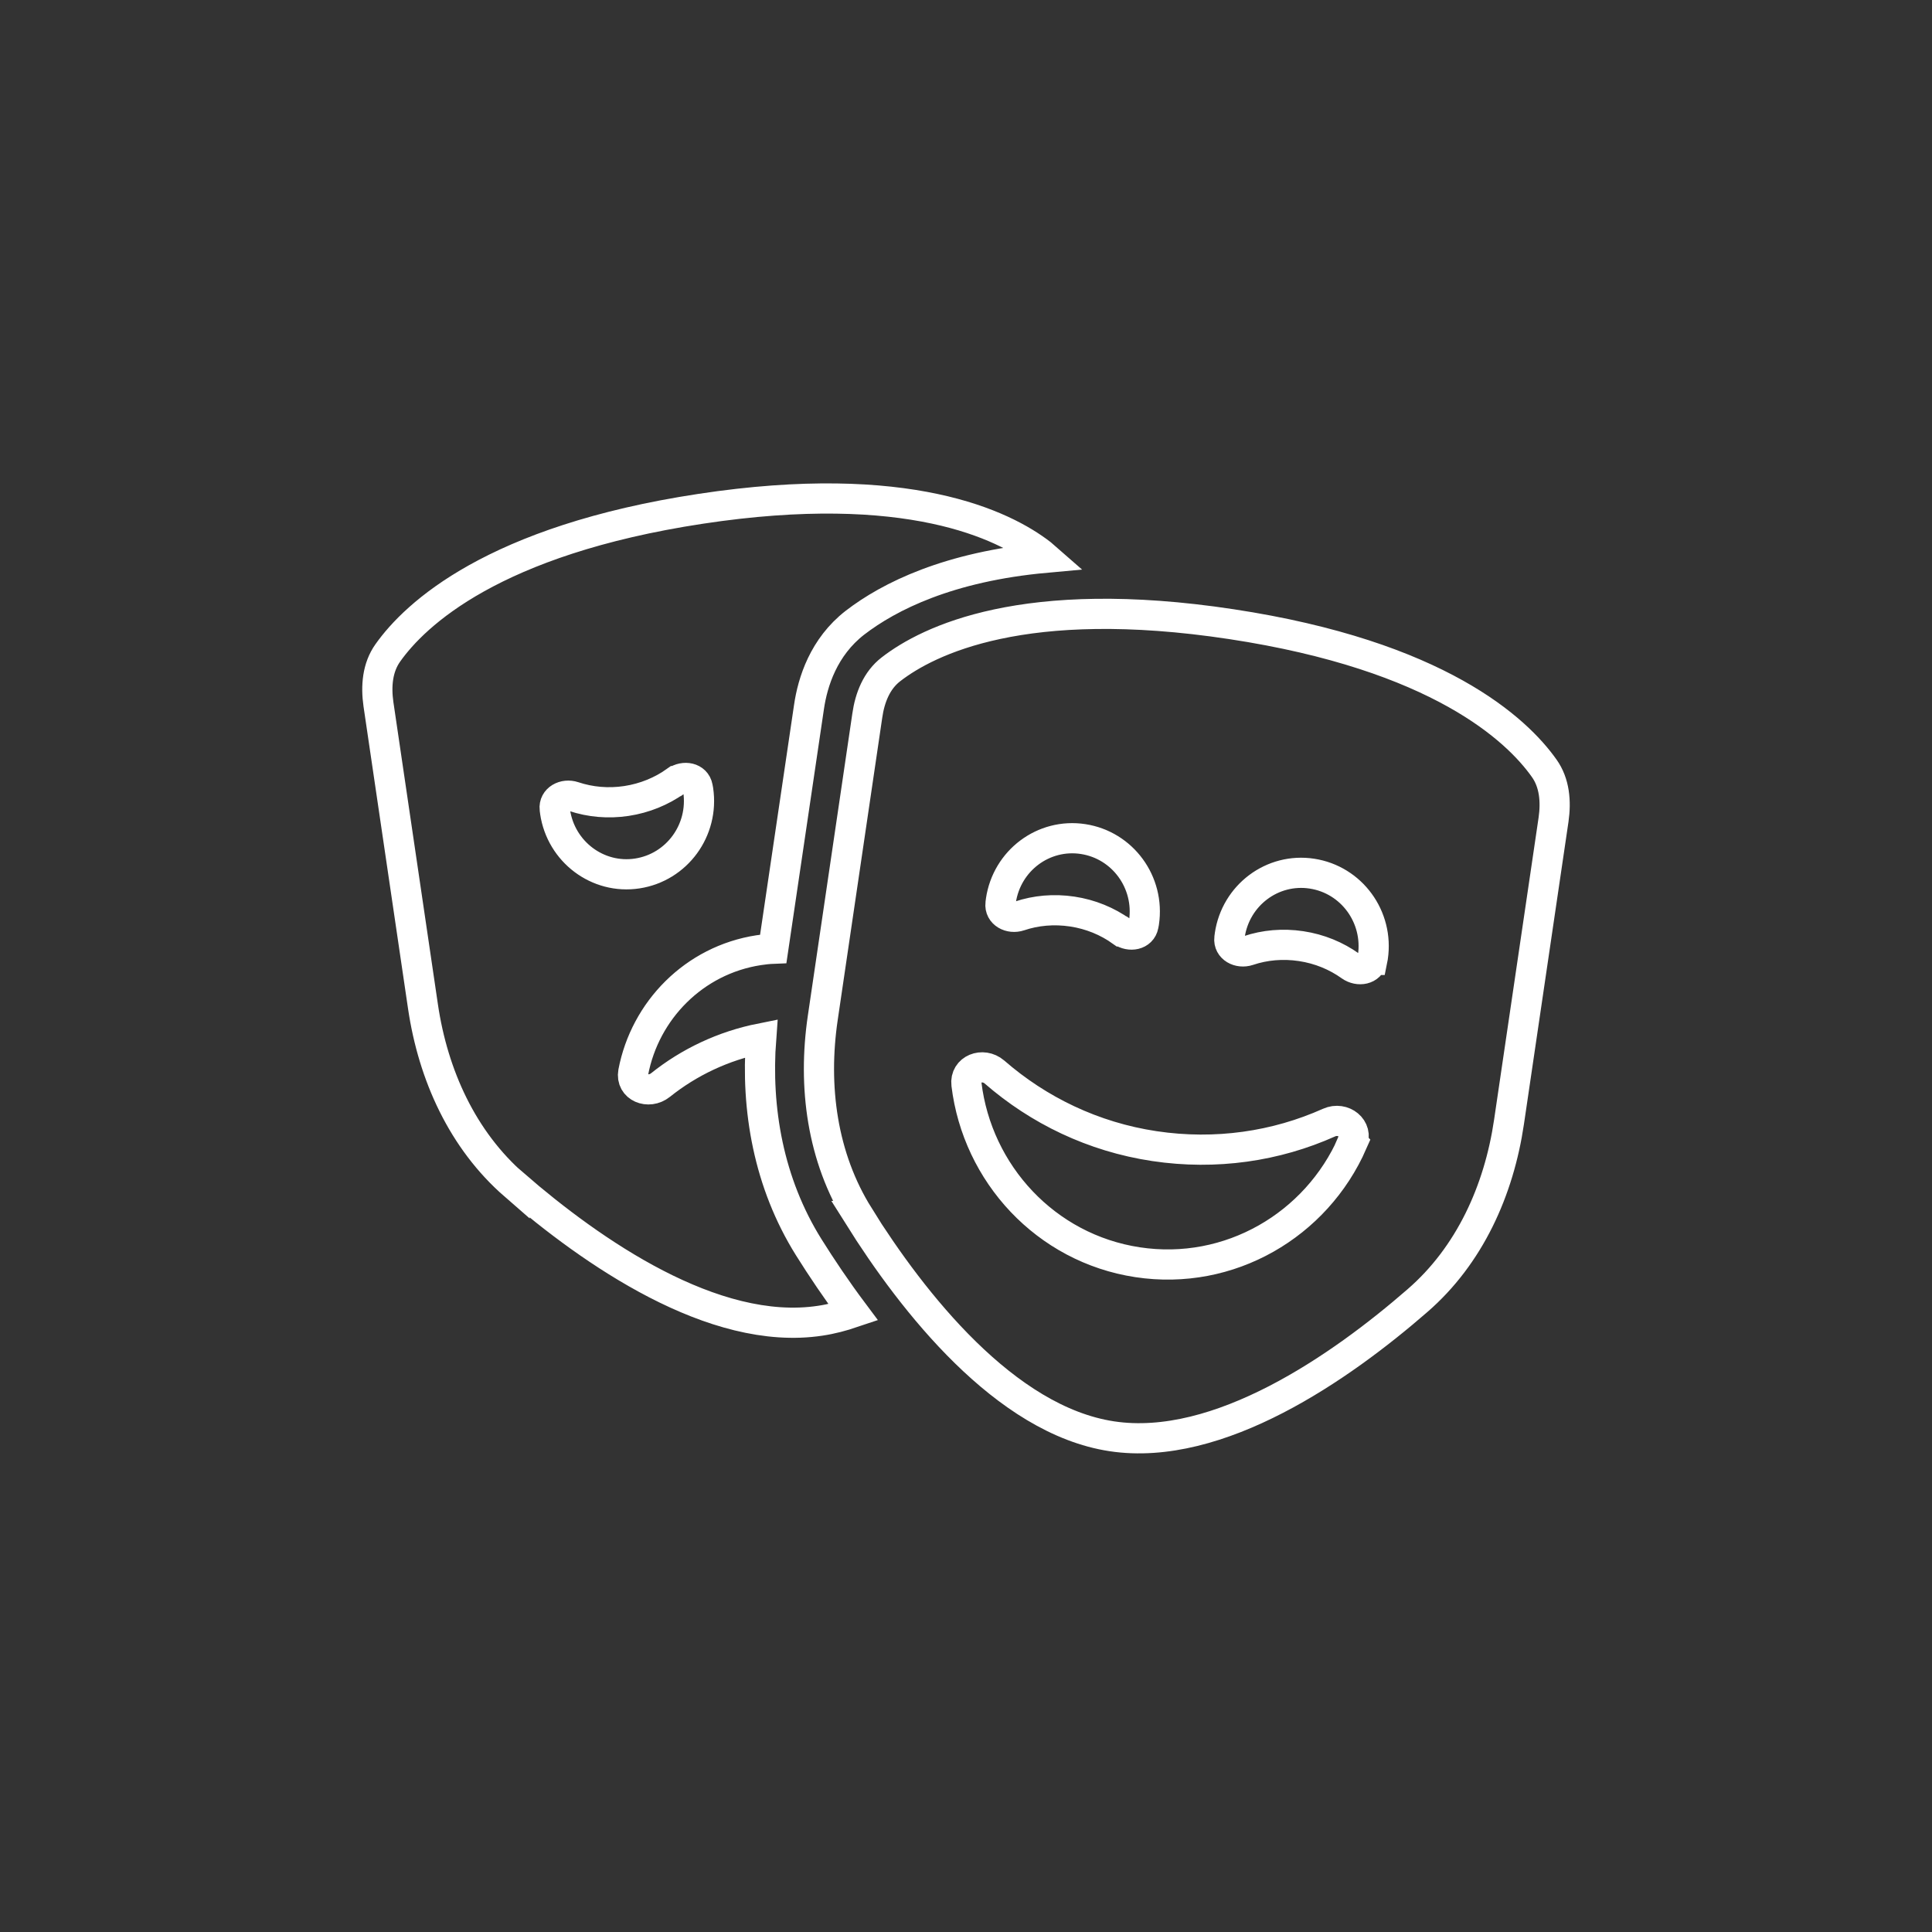 <?xml version="1.0" encoding="UTF-8"?>
<!-- Generated by Pixelmator Pro 3.6.17 -->
<svg width="512" height="512" viewBox="0 0 512 512" xmlns="http://www.w3.org/2000/svg">
    <rect x="0" y="0" width="512" height="512" fill="#333333" stroke="none"/>
    <path id="voyage" fill="none" stroke="#ffffff" stroke-width="8" visibility="hidden" d="M 382.75 256 C 382.75 185.998 326.002 129.25 256 129.25 C 185.998 129.25 129.25 185.998 129.25 256 C 129.25 326.002 185.998 382.75 256 382.75 C 326.002 382.75 382.75 326.002 382.75 256 Z M 100 256 C 100 169.844 169.844 100 256 100 C 342.156 100 412 169.844 412 256 C 412 342.156 342.156 412 256 412 C 169.844 412 100 342.156 100 256 Z M 286.895 298.108 L 198.962 331.928 C 187.141 336.498 175.502 324.859 180.072 313.038 L 213.892 225.105 C 215.903 219.925 219.925 215.903 225.105 213.892 L 313.038 180.072 C 324.859 175.502 336.498 187.141 331.928 198.962 L 298.108 286.895 C 296.158 292.075 292.075 296.097 286.895 298.108 Z M 275.5 256 C 275.5 245.23 266.77 236.5 256 236.5 C 245.23 236.5 236.5 245.23 236.5 256 C 236.5 266.77 245.23 275.5 256 275.5 C 266.77 275.5 275.5 266.77 275.5 256 Z"/>
    <path id="voiture" fill="none" stroke="#ffffff" stroke-width="8" visibility="hidden" d="M 182.387 172.416 L 166.483 217.875 L 345.517 217.875 L 329.612 172.416 C 326.87 164.616 319.497 159.375 311.209 159.375 L 200.791 159.375 C 192.503 159.375 185.13 164.616 182.387 172.416 Z M 124.131 220.8 L 145.581 159.558 C 153.808 136.097 175.928 120.375 200.791 120.375 L 311.209 120.375 C 336.072 120.375 358.192 136.097 366.419 159.558 L 387.869 220.8 C 402.006 226.65 412 240.605 412 256.875 L 412 344.625 L 412 373.875 C 412 384.661 403.286 393.375 392.5 393.375 L 373 393.375 C 362.214 393.375 353.5 384.661 353.5 373.875 L 353.5 344.625 L 158.5 344.625 L 158.5 373.875 C 158.5 384.661 149.786 393.375 139 393.375 L 119.5 393.375 C 108.714 393.375 100 384.661 100 373.875 L 100 344.625 L 100 256.875 C 100 240.605 109.994 226.65 124.131 220.8 Z M 178 276.375 C 178 265.605 169.27 256.875 158.5 256.875 C 147.73 256.875 139 265.605 139 276.375 C 139 287.145 147.73 295.875 158.5 295.875 C 169.27 295.875 178 287.145 178 276.375 Z M 353.5 295.875 C 364.27 295.875 373 287.145 373 276.375 C 373 265.605 364.27 256.875 353.5 256.875 C 342.73 256.875 334 265.605 334 276.375 C 334 287.145 342.73 295.875 353.5 295.875 Z"/>
    <path id="theatre" fill="none" stroke="#ffffff" stroke-width="8" d="M 136.373 314.073 C 156.705 331.674 189.031 354.298 217.36 350.007 C 220.334 349.569 223.259 348.788 226.136 347.813 C 221.65 341.816 217.701 335.916 214.337 330.553 C 203.659 313.488 200.294 293.887 201.708 275.164 C 191.664 277.163 182.595 281.503 175.038 287.549 C 171.869 290.084 167.09 288.183 167.822 284.136 C 170.942 267.802 183.912 254.442 201.075 251.809 C 202.342 251.614 203.659 251.468 204.926 251.419 L 214.385 187.401 C 215.361 180.672 218.286 171.457 226.575 165.021 C 235.644 158.048 251.392 150.15 277.088 147.809 C 276.698 147.468 276.308 147.127 275.917 146.785 C 266.068 139.179 240.617 126.502 185.667 134.84 C 130.717 143.177 109.995 162.827 102.779 173.017 C 100 176.918 99.61 181.842 100.292 186.62 L 112.092 266.729 C 114.773 284.916 122.575 302.127 136.373 314.122 Z M 179.134 207.001 C 181.279 205.49 184.399 206.026 184.887 208.61 C 184.936 208.854 184.984 209.146 185.033 209.39 C 186.593 220.019 179.377 229.869 168.894 231.477 C 158.412 233.087 148.66 225.724 147.1 215.144 C 147.051 214.9 147.051 214.607 147.002 214.364 C 146.71 211.731 149.538 210.268 152.024 211.097 C 156.412 212.56 161.191 212.998 166.018 212.267 C 170.845 211.536 175.33 209.683 179.085 207.001 Z M 227.55 322.264 C 241.885 345.132 266.312 376.336 294.64 380.627 C 322.969 384.918 355.344 362.343 375.627 344.693 C 389.425 332.747 397.227 315.536 399.908 297.3 L 411.708 217.192 C 412.39 212.413 412 207.489 409.221 203.588 C 402.005 193.398 381.283 173.748 326.333 165.411 C 271.383 157.073 245.98 169.75 236.131 177.357 C 232.328 180.282 230.524 184.865 229.842 189.643 L 218.042 269.752 C 215.361 287.939 217.847 306.711 227.599 322.264 Z M 297.225 246.836 C 293.47 244.154 289.033 242.302 284.158 241.57 C 279.282 240.839 274.504 241.278 270.164 242.741 C 267.677 243.569 264.85 242.107 265.142 239.474 C 265.191 239.23 265.191 238.937 265.24 238.694 C 266.8 228.064 276.551 220.751 287.034 222.36 C 297.517 223.969 304.733 233.818 303.173 244.447 C 303.124 244.691 303.075 244.983 303.027 245.227 C 302.539 247.811 299.419 248.348 297.273 246.836 Z M 363.633 254.394 C 363.145 256.978 360.024 257.514 357.879 256.003 C 354.125 253.321 349.688 251.468 344.812 250.737 C 339.936 250.005 335.158 250.444 330.819 251.907 C 328.332 252.736 325.504 251.273 325.797 248.64 C 325.845 248.396 325.845 248.104 325.894 247.86 C 327.454 237.231 337.206 229.917 347.689 231.526 C 358.172 233.135 365.388 242.984 363.828 253.613 C 363.779 253.857 363.73 254.15 363.681 254.394 Z M 358.415 302.859 C 348.859 324.653 325.845 338.208 301.467 334.502 C 277.088 330.797 258.999 311.001 256.122 287.354 C 255.634 283.307 260.461 281.454 263.533 284.087 C 275.186 294.229 289.667 301.298 305.952 303.736 C 322.237 306.174 338.181 303.785 352.223 297.495 C 355.929 295.838 360.024 299.056 358.367 302.81 Z"/>
    <path id="tech" fill="none" stroke="#ffffff" stroke-width="8" visibility="hidden" d="M 207.25 114.625 C 207.25 106.52 200.73 100 192.625 100 C 184.52 100 178 106.52 178 114.625 L 178 139 C 156.489 139 139 156.489 139 178 L 114.625 178 C 106.52 178 100 184.52 100 192.625 C 100 200.73 106.52 207.25 114.625 207.25 L 139 207.25 L 139 241.375 L 114.625 241.375 C 106.52 241.375 100 247.895 100 256 C 100 264.105 106.52 270.625 114.625 270.625 L 139 270.625 L 139 304.75 L 114.625 304.75 C 106.52 304.75 100 311.27 100 319.375 C 100 327.48 106.52 334 114.625 334 L 139 334 C 139 355.511 156.489 373 178 373 L 178 397.375 C 178 405.48 184.52 412 192.625 412 C 200.73 412 207.25 405.48 207.25 397.375 L 207.25 373 L 241.375 373 L 241.375 397.375 C 241.375 405.48 247.895 412 256 412 C 264.105 412 270.625 405.48 270.625 397.375 L 270.625 373 L 304.75 373 L 304.75 397.375 C 304.75 405.48 311.27 412 319.375 412 C 327.48 412 334 405.48 334 397.375 L 334 373 C 355.511 373 373 355.511 373 334 L 397.375 334 C 405.48 334 412 327.48 412 319.375 C 412 311.27 405.48 304.75 397.375 304.75 L 373 304.75 L 373 270.625 L 397.375 270.625 C 405.48 270.625 412 264.105 412 256 C 412 247.895 405.48 241.375 397.375 241.375 L 373 241.375 L 373 207.25 L 397.375 207.25 C 405.48 207.25 412 200.73 412 192.625 C 412 184.52 405.48 178 397.375 178 L 373 178 C 373 156.489 355.511 139 334 139 L 334 114.625 C 334 106.52 327.48 100 319.375 100 C 311.27 100 304.75 106.52 304.75 114.625 L 304.75 139 L 270.625 139 L 270.625 114.625 C 270.625 106.52 264.105 100 256 100 C 247.895 100 241.375 106.52 241.375 114.625 L 241.375 139 L 207.25 139 L 207.25 114.625 Z M 197.5 178 L 314.5 178 C 325.286 178 334 186.714 334 197.5 L 334 314.5 C 334 325.286 325.286 334 314.5 334 L 197.5 334 C 186.714 334 178 325.286 178 314.5 L 178 197.5 C 178 186.714 186.714 178 197.5 178 Z M 314.5 197.5 L 197.5 197.5 L 197.5 314.5 L 314.5 314.5 L 314.5 197.5 Z"/>
    <path id="photo" fill="none" stroke="#ffffff" stroke-width="8" visibility="hidden" d="M 190.858 140.487 L 184.52 159.5 L 139 159.5 C 117.489 159.5 100 176.989 100 198.5 L 100 354.5 C 100 376.011 117.489 393.5 139 393.5 L 373 393.5 C 394.511 393.5 412 376.011 412 354.5 L 412 198.5 C 412 176.989 394.511 159.5 373 159.5 L 327.48 159.5 L 321.142 140.487 C 317.181 128.544 306.03 120.5 293.416 120.5 L 218.584 120.5 C 205.97 120.5 194.819 128.544 190.858 140.487 Z M 256 218 C 288.309 218 314.5 244.191 314.5 276.5 C 314.5 308.809 288.309 335 256 335 C 223.691 335 197.5 308.809 197.5 276.5 C 197.5 244.191 223.691 218 256 218 Z"/>
    <path id="cubes" fill="none" stroke="#ffffff" stroke-width="8" visibility="hidden" d="M 257.489 143.574 L 299.949 159.658 L 255.973 176.556 L 211.997 159.658 L 254.457 143.574 C 255.431 143.195 256.514 143.195 257.543 143.574 Z M 173.654 167.349 L 173.654 228.113 C 172.95 228.33 172.246 228.547 171.542 228.817 L 119.551 248.531 C 107.799 252.971 100 264.29 100 276.855 L 100 341.41 C 100 353.433 107.095 364.319 118.143 369.193 L 170.134 392.047 C 177.932 395.459 186.76 395.459 194.559 392.047 L 255.973 365.023 L 317.441 392.047 C 325.24 395.459 334.068 395.459 341.866 392.047 L 393.857 369.193 C 404.851 364.373 412 353.433 412 341.41 L 412 276.909 C 412 264.29 404.201 253.026 392.449 248.531 L 340.458 228.817 C 339.754 228.547 339.05 228.33 338.346 228.113 L 338.346 167.349 C 338.346 154.73 330.547 143.465 318.795 138.97 L 266.804 119.257 C 259.872 116.658 252.236 116.658 245.304 119.257 L 193.313 138.97 C 181.453 143.465 173.654 154.784 173.654 167.349 Z M 312.296 231.309 L 267.671 248.206 L 267.671 199.897 L 312.296 182.784 L 312.296 231.309 Z M 183.835 253.134 L 226.295 269.219 L 182.319 286.062 L 138.343 269.219 L 180.803 253.134 C 181.777 252.755 182.861 252.755 183.89 253.134 Z M 194.017 363.831 L 194.017 309.403 L 238.643 292.29 L 238.643 344.226 L 194.017 363.831 Z M 328.11 253.134 C 329.085 252.755 330.168 252.755 331.197 253.134 L 373.657 269.219 L 329.627 286.062 L 285.651 269.219 L 328.11 253.134 Z M 383.351 345.364 L 341.325 363.831 L 341.325 309.403 L 385.95 292.29 L 385.95 341.41 C 385.95 343.143 384.921 344.66 383.351 345.364 Z"/>
    <path id="cubes-copie" fill="#ffffff" stroke="none" visibility="hidden" d="M 257.489 143.574 L 299.949 159.658 L 255.973 176.556 L 211.997 159.658 L 254.457 143.574 C 255.431 143.195 256.514 143.195 257.543 143.574 Z M 312.296 231.309 L 267.671 248.206 L 267.671 199.897 L 312.296 182.784 Z M 183.835 253.134 L 226.295 269.219 L 182.319 286.062 L 138.343 269.219 L 180.803 253.134 C 181.777 252.755 182.861 252.755 183.89 253.134 Z M 194.017 363.831 L 194.017 309.403 L 238.643 292.29 L 238.643 344.226 Z M 328.11 253.134 C 329.085 252.755 330.168 252.755 331.197 253.134 L 373.657 269.219 L 329.627 286.062 L 285.651 269.219 Z M 383.351 345.364 L 341.325 363.831 L 341.325 309.403 L 385.95 292.29 L 385.95 341.41 C 385.95 343.143 384.921 344.66 383.351 345.364 Z"/>
    <path id="crayon" fill="none" stroke="#ffffff" stroke-width="8" visibility="hidden" d="M 350.343 241.305 L 357.238 234.41 L 336.554 213.725 L 298.663 175.835 L 277.978 155.15 L 271.084 162.045 L 257.294 175.835 L 135.75 297.378 C 129.404 303.724 124.767 311.595 122.204 320.198 L 100.605 393.662 C 99.079 398.787 100.483 404.34 104.327 408.123 C 108.171 411.906 113.662 413.309 118.788 411.845 L 192.19 390.245 C 200.793 387.682 208.664 383.045 215.01 376.699 L 336.554 255.155 L 350.343 241.305 Z M 197.62 344.056 L 192.068 357.906 C 189.627 359.798 186.881 361.201 183.953 362.116 L 136.238 376.15 L 150.272 328.497 C 151.126 325.507 152.59 322.761 154.482 320.382 L 168.333 314.829 L 168.333 334.354 C 168.333 339.724 172.726 344.117 178.095 344.117 L 197.62 344.117 Z M 321.3 111.768 L 312.513 120.615 L 298.724 134.405 L 291.768 141.299 L 312.452 161.984 L 350.343 199.875 L 371.028 220.559 L 377.923 213.664 L 391.712 199.875 L 400.56 191.028 C 415.814 175.774 415.814 151.062 400.56 135.808 L 376.58 111.768 C 361.326 96.514 336.615 96.514 321.361 111.768 Z M 292.378 214.275 L 204.515 302.138 C 200.732 305.921 194.508 305.921 190.725 302.138 C 186.942 298.355 186.942 292.131 190.725 288.348 L 278.589 200.485 C 282.371 196.702 288.595 196.702 292.378 200.485 C 296.161 204.268 296.161 210.492 292.378 214.275 Z"/>
    <path id="crayon-copie" fill="#ffffff" stroke="none" visibility="hidden" d="M 197.62 344.056 L 192.068 357.906 C 189.627 359.798 186.881 361.201 183.953 362.116 L 136.238 376.15 L 150.272 328.497 C 151.126 325.507 152.59 322.761 154.482 320.382 L 168.333 314.829 L 168.333 334.354 C 168.333 339.724 172.726 344.117 178.095 344.117 L 197.62 344.117 Z M 292.378 214.275 L 204.515 302.138 C 200.732 305.921 194.508 305.921 190.725 302.138 C 186.942 298.355 186.942 292.131 190.725 288.348 L 278.589 200.485 C 282.371 196.702 288.595 196.702 292.378 200.485 C 296.161 204.268 296.161 210.492 292.378 214.275 Z"/>
    <path id="clapperboard" fill="none" stroke="#ffffff" stroke-width="8" visibility="hidden" d="M 373 120.375 L 320.533 120.375 L 319.923 120.984 L 242.533 198.375 L 298.656 198.375 L 299.266 197.766 L 376.534 120.558 C 375.377 120.436 374.219 120.375 373 120.375 Z M 412 198.375 L 412 159.375 C 412 150.173 408.77 141.642 403.469 135 L 340.094 198.375 L 412 198.375 Z M 279.217 120.375 L 223.094 120.375 L 222.484 120.984 L 145.033 198.375 L 201.156 198.375 L 201.766 197.766 L 279.156 120.375 Z M 139 120.375 C 117.489 120.375 100 137.864 100 159.375 L 100 198.375 L 103.717 198.375 L 104.327 197.766 L 181.717 120.375 L 139 120.375 Z M 412 217.875 L 100 217.875 L 100 354.375 C 100 375.886 117.489 393.375 139 393.375 L 373 393.375 C 394.511 393.375 412 375.886 412 354.375 L 412 217.875 Z"/>
</svg>
